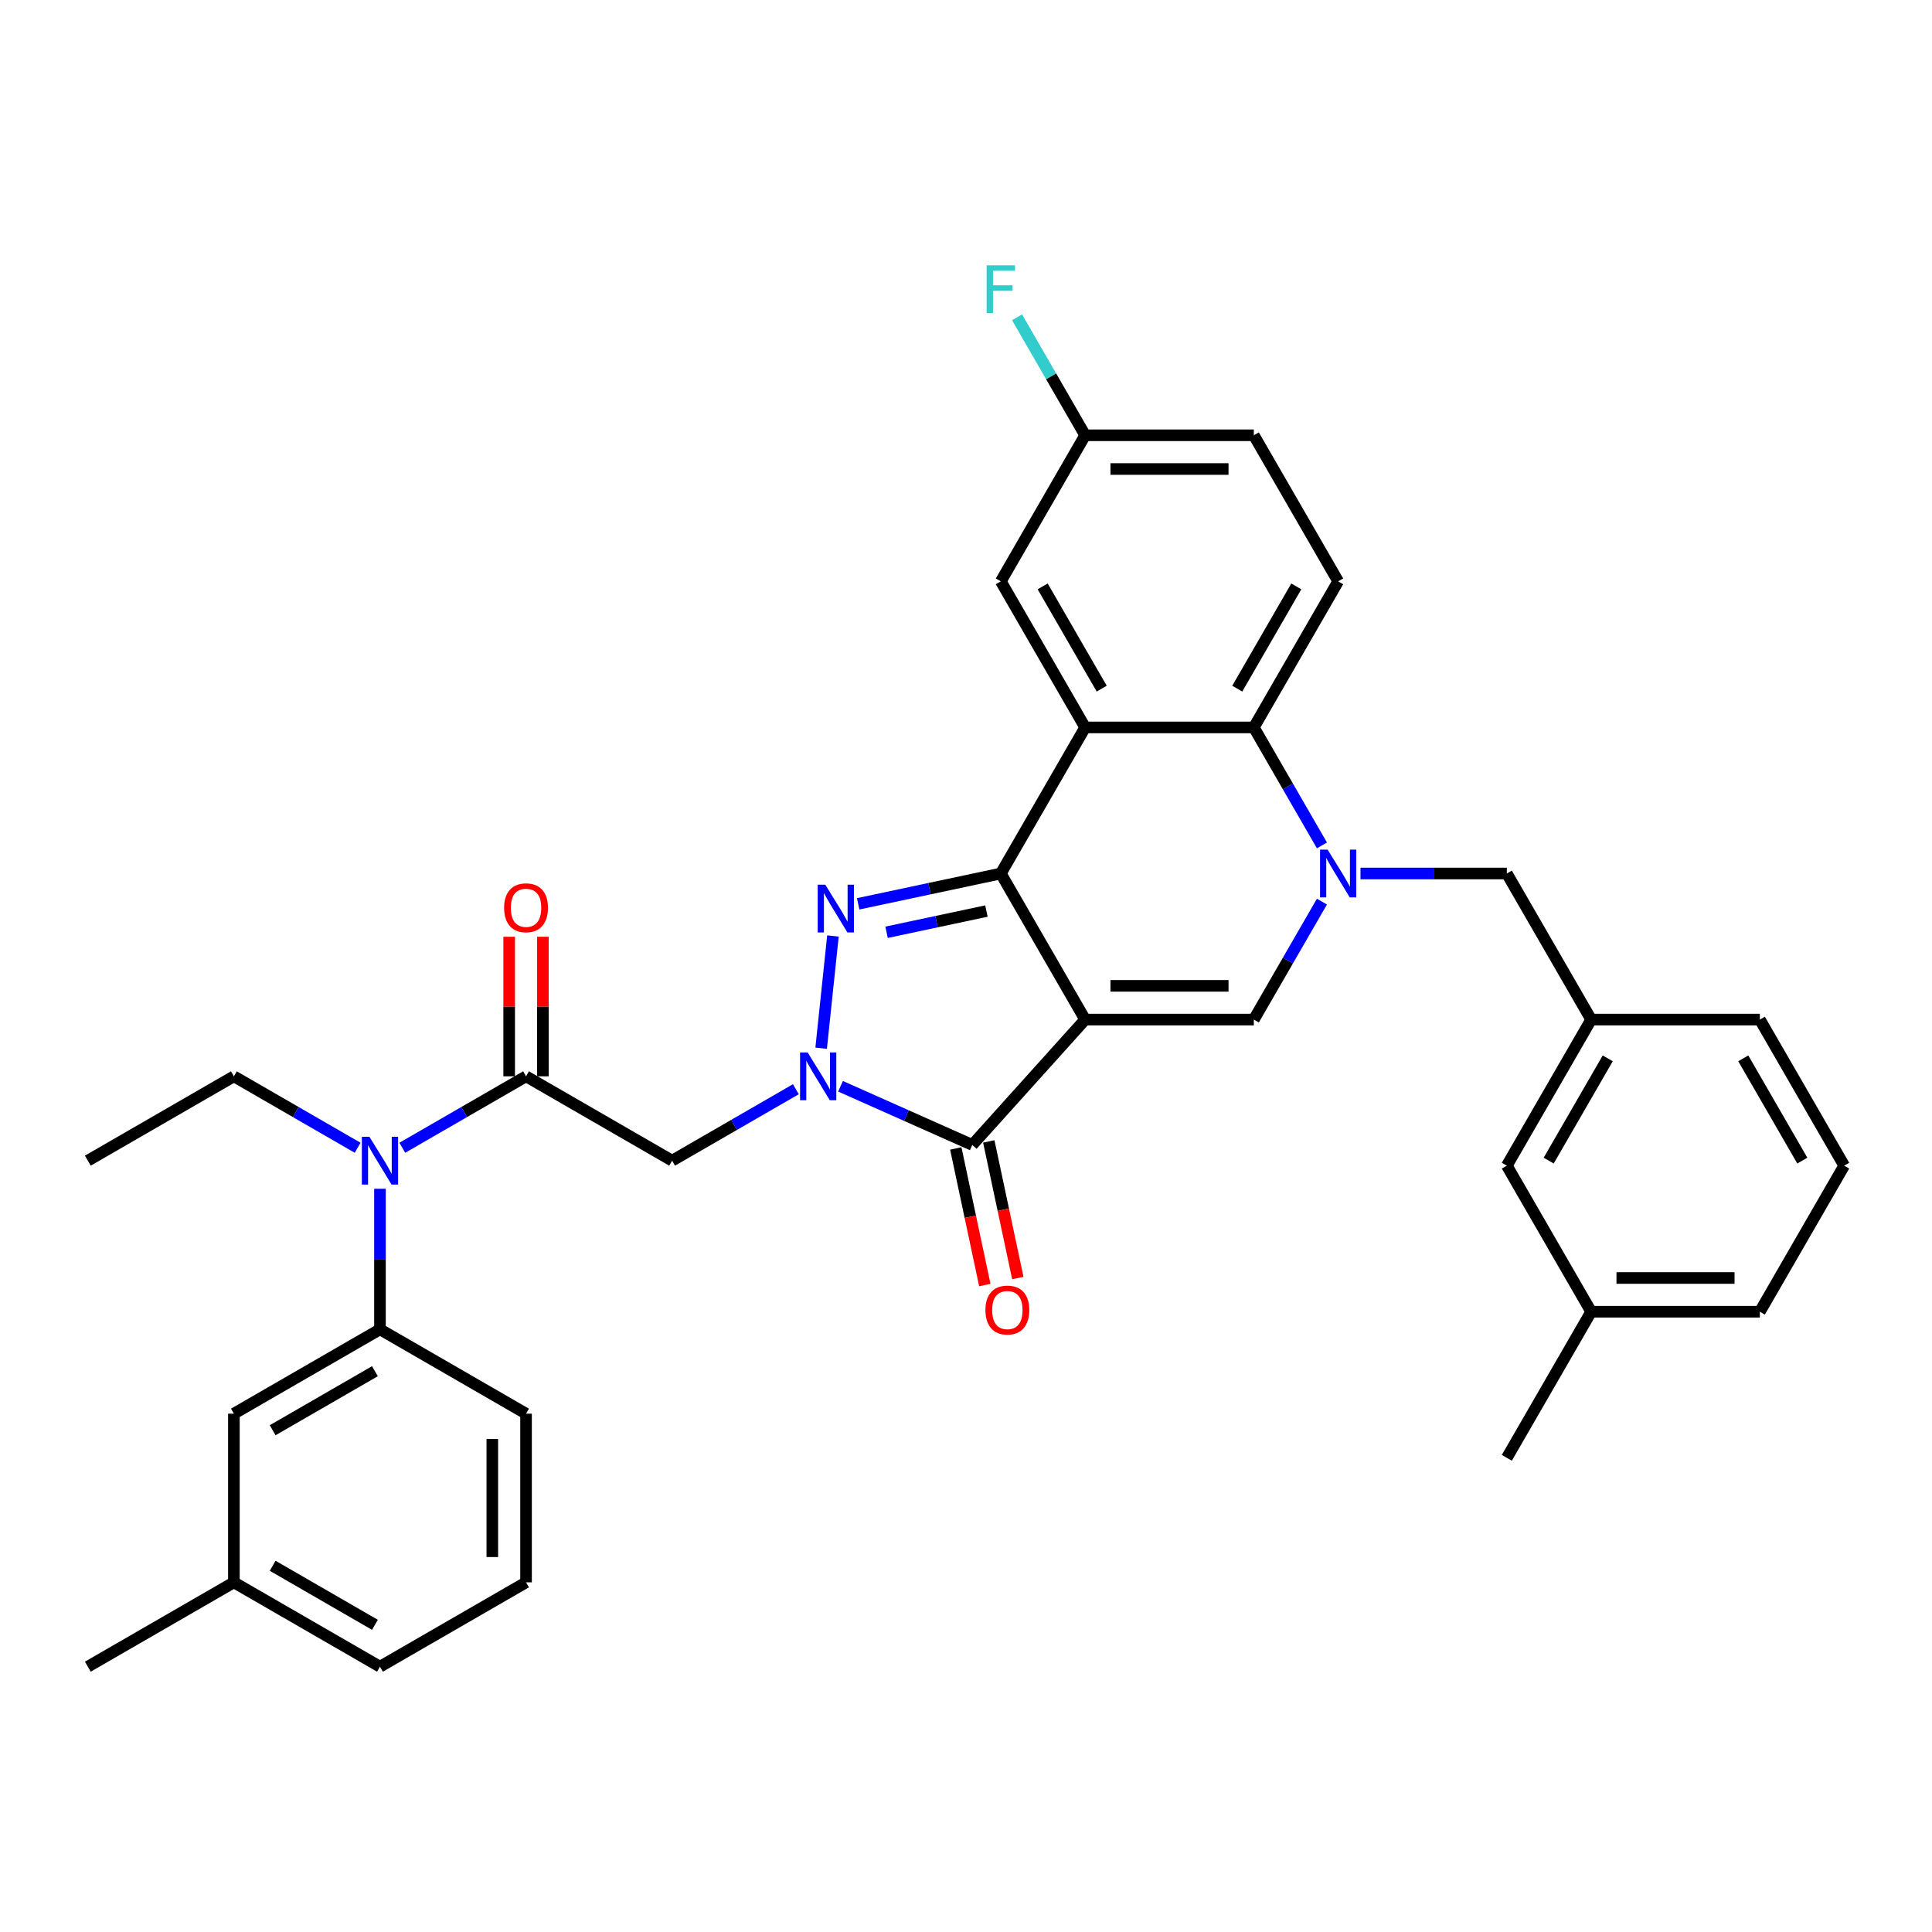 <?xml version='1.0' encoding='iso-8859-1'?>
<svg version='1.1' baseProfile='full'
              xmlns='http://www.w3.org/2000/svg'
                      xmlns:rdkit='http://www.rdkit.org/xml'
                      xmlns:xlink='http://www.w3.org/1999/xlink'
                  xml:space='preserve'
width='1000px' height='1000px' viewBox='0 0 1000 1000'>
<!-- END OF HEADER -->
<rect style='opacity:1.0;fill:#FFFFFF;stroke:none' width='1000' height='1000' x='0' y='0'> </rect>
<path class='bond-0' d='M 561.672,527.733 L 518.02,452.125' style='fill:none;fill-rule:evenodd;stroke:#000000;stroke-width:6px;stroke-linecap:butt;stroke-linejoin:miter;stroke-opacity:1' />
<path class='bond-3' d='M 561.672,527.733 L 503.254,592.614' style='fill:none;fill-rule:evenodd;stroke:#000000;stroke-width:6px;stroke-linecap:butt;stroke-linejoin:miter;stroke-opacity:1' />
<path class='bond-6' d='M 561.672,527.733 L 648.978,527.733' style='fill:none;fill-rule:evenodd;stroke:#000000;stroke-width:6px;stroke-linecap:butt;stroke-linejoin:miter;stroke-opacity:1' />
<path class='bond-6' d='M 574.768,510.272 L 635.882,510.272' style='fill:none;fill-rule:evenodd;stroke:#000000;stroke-width:6px;stroke-linecap:butt;stroke-linejoin:miter;stroke-opacity:1' />
<path class='bond-2' d='M 518.02,452.125 L 481.101,459.972' style='fill:none;fill-rule:evenodd;stroke:#000000;stroke-width:6px;stroke-linecap:butt;stroke-linejoin:miter;stroke-opacity:1' />
<path class='bond-2' d='M 481.101,459.972 L 444.182,467.82' style='fill:none;fill-rule:evenodd;stroke:#0000FF;stroke-width:6px;stroke-linecap:butt;stroke-linejoin:miter;stroke-opacity:1' />
<path class='bond-2' d='M 510.575,471.559 L 484.731,477.052' style='fill:none;fill-rule:evenodd;stroke:#000000;stroke-width:6px;stroke-linecap:butt;stroke-linejoin:miter;stroke-opacity:1' />
<path class='bond-2' d='M 484.731,477.052 L 458.888,482.545' style='fill:none;fill-rule:evenodd;stroke:#0000FF;stroke-width:6px;stroke-linecap:butt;stroke-linejoin:miter;stroke-opacity:1' />
<path class='bond-5' d='M 518.02,452.125 L 561.672,376.516' style='fill:none;fill-rule:evenodd;stroke:#000000;stroke-width:6px;stroke-linecap:butt;stroke-linejoin:miter;stroke-opacity:1' />
<path class='bond-1' d='M 435.056,562.25 L 469.155,577.432' style='fill:none;fill-rule:evenodd;stroke:#0000FF;stroke-width:6px;stroke-linecap:butt;stroke-linejoin:miter;stroke-opacity:1' />
<path class='bond-1' d='M 469.155,577.432 L 503.254,592.614' style='fill:none;fill-rule:evenodd;stroke:#000000;stroke-width:6px;stroke-linecap:butt;stroke-linejoin:miter;stroke-opacity:1' />
<path class='bond-8' d='M 411.938,563.777 L 379.913,582.267' style='fill:none;fill-rule:evenodd;stroke:#0000FF;stroke-width:6px;stroke-linecap:butt;stroke-linejoin:miter;stroke-opacity:1' />
<path class='bond-8' d='M 379.913,582.267 L 347.888,600.756' style='fill:none;fill-rule:evenodd;stroke:#000000;stroke-width:6px;stroke-linecap:butt;stroke-linejoin:miter;stroke-opacity:1' />
<path class='bond-35' d='M 425.026,542.558 L 431.132,484.456' style='fill:none;fill-rule:evenodd;stroke:#0000FF;stroke-width:6px;stroke-linecap:butt;stroke-linejoin:miter;stroke-opacity:1' />
<path class='bond-15' d='M 494.714,594.429 L 502.229,629.785' style='fill:none;fill-rule:evenodd;stroke:#000000;stroke-width:6px;stroke-linecap:butt;stroke-linejoin:miter;stroke-opacity:1' />
<path class='bond-15' d='M 502.229,629.785 L 509.745,665.141' style='fill:none;fill-rule:evenodd;stroke:#FF0000;stroke-width:6px;stroke-linecap:butt;stroke-linejoin:miter;stroke-opacity:1' />
<path class='bond-15' d='M 511.794,590.798 L 519.309,626.155' style='fill:none;fill-rule:evenodd;stroke:#000000;stroke-width:6px;stroke-linecap:butt;stroke-linejoin:miter;stroke-opacity:1' />
<path class='bond-15' d='M 519.309,626.155 L 526.824,661.511' style='fill:none;fill-rule:evenodd;stroke:#FF0000;stroke-width:6px;stroke-linecap:butt;stroke-linejoin:miter;stroke-opacity:1' />
<path class='bond-4' d='M 684.233,466.67 L 666.605,497.202' style='fill:none;fill-rule:evenodd;stroke:#0000FF;stroke-width:6px;stroke-linecap:butt;stroke-linejoin:miter;stroke-opacity:1' />
<path class='bond-4' d='M 666.605,497.202 L 648.978,527.733' style='fill:none;fill-rule:evenodd;stroke:#000000;stroke-width:6px;stroke-linecap:butt;stroke-linejoin:miter;stroke-opacity:1' />
<path class='bond-7' d='M 684.233,437.58 L 666.605,407.048' style='fill:none;fill-rule:evenodd;stroke:#0000FF;stroke-width:6px;stroke-linecap:butt;stroke-linejoin:miter;stroke-opacity:1' />
<path class='bond-7' d='M 666.605,407.048 L 648.978,376.516' style='fill:none;fill-rule:evenodd;stroke:#000000;stroke-width:6px;stroke-linecap:butt;stroke-linejoin:miter;stroke-opacity:1' />
<path class='bond-12' d='M 704.189,452.125 L 742.062,452.125' style='fill:none;fill-rule:evenodd;stroke:#0000FF;stroke-width:6px;stroke-linecap:butt;stroke-linejoin:miter;stroke-opacity:1' />
<path class='bond-12' d='M 742.062,452.125 L 779.935,452.125' style='fill:none;fill-rule:evenodd;stroke:#000000;stroke-width:6px;stroke-linecap:butt;stroke-linejoin:miter;stroke-opacity:1' />
<path class='bond-14' d='M 561.672,376.516 L 518.02,300.908' style='fill:none;fill-rule:evenodd;stroke:#000000;stroke-width:6px;stroke-linecap:butt;stroke-linejoin:miter;stroke-opacity:1' />
<path class='bond-14' d='M 570.246,356.445 L 539.689,303.519' style='fill:none;fill-rule:evenodd;stroke:#000000;stroke-width:6px;stroke-linecap:butt;stroke-linejoin:miter;stroke-opacity:1' />
<path class='bond-36' d='M 561.672,376.516 L 648.978,376.516' style='fill:none;fill-rule:evenodd;stroke:#000000;stroke-width:6px;stroke-linecap:butt;stroke-linejoin:miter;stroke-opacity:1' />
<path class='bond-13' d='M 648.978,376.516 L 692.63,300.908' style='fill:none;fill-rule:evenodd;stroke:#000000;stroke-width:6px;stroke-linecap:butt;stroke-linejoin:miter;stroke-opacity:1' />
<path class='bond-13' d='M 640.404,356.445 L 670.961,303.519' style='fill:none;fill-rule:evenodd;stroke:#000000;stroke-width:6px;stroke-linecap:butt;stroke-linejoin:miter;stroke-opacity:1' />
<path class='bond-9' d='M 347.888,600.756 L 272.28,557.103' style='fill:none;fill-rule:evenodd;stroke:#000000;stroke-width:6px;stroke-linecap:butt;stroke-linejoin:miter;stroke-opacity:1' />
<path class='bond-10' d='M 272.28,557.103 L 240.255,575.593' style='fill:none;fill-rule:evenodd;stroke:#000000;stroke-width:6px;stroke-linecap:butt;stroke-linejoin:miter;stroke-opacity:1' />
<path class='bond-10' d='M 240.255,575.593 L 208.231,594.082' style='fill:none;fill-rule:evenodd;stroke:#0000FF;stroke-width:6px;stroke-linecap:butt;stroke-linejoin:miter;stroke-opacity:1' />
<path class='bond-16' d='M 281.01,557.103 L 281.01,520.985' style='fill:none;fill-rule:evenodd;stroke:#000000;stroke-width:6px;stroke-linecap:butt;stroke-linejoin:miter;stroke-opacity:1' />
<path class='bond-16' d='M 281.01,520.985 L 281.01,484.867' style='fill:none;fill-rule:evenodd;stroke:#FF0000;stroke-width:6px;stroke-linecap:butt;stroke-linejoin:miter;stroke-opacity:1' />
<path class='bond-16' d='M 263.549,557.103 L 263.549,520.985' style='fill:none;fill-rule:evenodd;stroke:#000000;stroke-width:6px;stroke-linecap:butt;stroke-linejoin:miter;stroke-opacity:1' />
<path class='bond-16' d='M 263.549,520.985 L 263.549,484.867' style='fill:none;fill-rule:evenodd;stroke:#FF0000;stroke-width:6px;stroke-linecap:butt;stroke-linejoin:miter;stroke-opacity:1' />
<path class='bond-11' d='M 196.671,615.301 L 196.671,651.681' style='fill:none;fill-rule:evenodd;stroke:#0000FF;stroke-width:6px;stroke-linecap:butt;stroke-linejoin:miter;stroke-opacity:1' />
<path class='bond-11' d='M 196.671,651.681 L 196.671,688.061' style='fill:none;fill-rule:evenodd;stroke:#000000;stroke-width:6px;stroke-linecap:butt;stroke-linejoin:miter;stroke-opacity:1' />
<path class='bond-26' d='M 185.112,594.082 L 153.088,575.593' style='fill:none;fill-rule:evenodd;stroke:#0000FF;stroke-width:6px;stroke-linecap:butt;stroke-linejoin:miter;stroke-opacity:1' />
<path class='bond-26' d='M 153.088,575.593 L 121.063,557.103' style='fill:none;fill-rule:evenodd;stroke:#000000;stroke-width:6px;stroke-linecap:butt;stroke-linejoin:miter;stroke-opacity:1' />
<path class='bond-17' d='M 196.671,688.061 L 121.063,731.714' style='fill:none;fill-rule:evenodd;stroke:#000000;stroke-width:6px;stroke-linecap:butt;stroke-linejoin:miter;stroke-opacity:1' />
<path class='bond-17' d='M 194.061,709.731 L 141.135,740.287' style='fill:none;fill-rule:evenodd;stroke:#000000;stroke-width:6px;stroke-linecap:butt;stroke-linejoin:miter;stroke-opacity:1' />
<path class='bond-25' d='M 196.671,688.061 L 272.28,731.714' style='fill:none;fill-rule:evenodd;stroke:#000000;stroke-width:6px;stroke-linecap:butt;stroke-linejoin:miter;stroke-opacity:1' />
<path class='bond-18' d='M 779.935,452.125 L 823.588,527.733' style='fill:none;fill-rule:evenodd;stroke:#000000;stroke-width:6px;stroke-linecap:butt;stroke-linejoin:miter;stroke-opacity:1' />
<path class='bond-20' d='M 692.63,300.908 L 648.978,225.3' style='fill:none;fill-rule:evenodd;stroke:#000000;stroke-width:6px;stroke-linecap:butt;stroke-linejoin:miter;stroke-opacity:1' />
<path class='bond-19' d='M 518.02,300.908 L 561.672,225.3' style='fill:none;fill-rule:evenodd;stroke:#000000;stroke-width:6px;stroke-linecap:butt;stroke-linejoin:miter;stroke-opacity:1' />
<path class='bond-22' d='M 121.063,731.714 L 121.063,819.019' style='fill:none;fill-rule:evenodd;stroke:#000000;stroke-width:6px;stroke-linecap:butt;stroke-linejoin:miter;stroke-opacity:1' />
<path class='bond-21' d='M 823.588,527.733 L 779.935,603.342' style='fill:none;fill-rule:evenodd;stroke:#000000;stroke-width:6px;stroke-linecap:butt;stroke-linejoin:miter;stroke-opacity:1' />
<path class='bond-21' d='M 832.162,547.805 L 801.605,600.731' style='fill:none;fill-rule:evenodd;stroke:#000000;stroke-width:6px;stroke-linecap:butt;stroke-linejoin:miter;stroke-opacity:1' />
<path class='bond-29' d='M 823.588,527.733 L 910.893,527.733' style='fill:none;fill-rule:evenodd;stroke:#000000;stroke-width:6px;stroke-linecap:butt;stroke-linejoin:miter;stroke-opacity:1' />
<path class='bond-23' d='M 561.672,225.3 L 544.045,194.768' style='fill:none;fill-rule:evenodd;stroke:#000000;stroke-width:6px;stroke-linecap:butt;stroke-linejoin:miter;stroke-opacity:1' />
<path class='bond-23' d='M 544.045,194.768 L 526.417,164.236' style='fill:none;fill-rule:evenodd;stroke:#33CCCC;stroke-width:6px;stroke-linecap:butt;stroke-linejoin:miter;stroke-opacity:1' />
<path class='bond-37' d='M 561.672,225.3 L 648.978,225.3' style='fill:none;fill-rule:evenodd;stroke:#000000;stroke-width:6px;stroke-linecap:butt;stroke-linejoin:miter;stroke-opacity:1' />
<path class='bond-37' d='M 574.768,242.761 L 635.882,242.761' style='fill:none;fill-rule:evenodd;stroke:#000000;stroke-width:6px;stroke-linecap:butt;stroke-linejoin:miter;stroke-opacity:1' />
<path class='bond-24' d='M 779.935,603.342 L 823.588,678.95' style='fill:none;fill-rule:evenodd;stroke:#000000;stroke-width:6px;stroke-linecap:butt;stroke-linejoin:miter;stroke-opacity:1' />
<path class='bond-32' d='M 121.063,819.019 L 45.455,862.671' style='fill:none;fill-rule:evenodd;stroke:#000000;stroke-width:6px;stroke-linecap:butt;stroke-linejoin:miter;stroke-opacity:1' />
<path class='bond-39' d='M 121.063,819.019 L 196.671,862.671' style='fill:none;fill-rule:evenodd;stroke:#000000;stroke-width:6px;stroke-linecap:butt;stroke-linejoin:miter;stroke-opacity:1' />
<path class='bond-39' d='M 141.135,810.445 L 194.061,841.002' style='fill:none;fill-rule:evenodd;stroke:#000000;stroke-width:6px;stroke-linecap:butt;stroke-linejoin:miter;stroke-opacity:1' />
<path class='bond-33' d='M 823.588,678.95 L 779.935,754.559' style='fill:none;fill-rule:evenodd;stroke:#000000;stroke-width:6px;stroke-linecap:butt;stroke-linejoin:miter;stroke-opacity:1' />
<path class='bond-38' d='M 823.588,678.95 L 910.893,678.95' style='fill:none;fill-rule:evenodd;stroke:#000000;stroke-width:6px;stroke-linecap:butt;stroke-linejoin:miter;stroke-opacity:1' />
<path class='bond-38' d='M 836.684,661.489 L 897.797,661.489' style='fill:none;fill-rule:evenodd;stroke:#000000;stroke-width:6px;stroke-linecap:butt;stroke-linejoin:miter;stroke-opacity:1' />
<path class='bond-27' d='M 272.28,731.714 L 272.28,819.019' style='fill:none;fill-rule:evenodd;stroke:#000000;stroke-width:6px;stroke-linecap:butt;stroke-linejoin:miter;stroke-opacity:1' />
<path class='bond-27' d='M 254.819,744.809 L 254.819,805.923' style='fill:none;fill-rule:evenodd;stroke:#000000;stroke-width:6px;stroke-linecap:butt;stroke-linejoin:miter;stroke-opacity:1' />
<path class='bond-34' d='M 121.063,557.103 L 45.455,600.756' style='fill:none;fill-rule:evenodd;stroke:#000000;stroke-width:6px;stroke-linecap:butt;stroke-linejoin:miter;stroke-opacity:1' />
<path class='bond-30' d='M 272.28,819.019 L 196.671,862.671' style='fill:none;fill-rule:evenodd;stroke:#000000;stroke-width:6px;stroke-linecap:butt;stroke-linejoin:miter;stroke-opacity:1' />
<path class='bond-28' d='M 954.545,603.342 L 910.893,527.733' style='fill:none;fill-rule:evenodd;stroke:#000000;stroke-width:6px;stroke-linecap:butt;stroke-linejoin:miter;stroke-opacity:1' />
<path class='bond-28' d='M 932.876,600.731 L 902.319,547.805' style='fill:none;fill-rule:evenodd;stroke:#000000;stroke-width:6px;stroke-linecap:butt;stroke-linejoin:miter;stroke-opacity:1' />
<path class='bond-31' d='M 954.545,603.342 L 910.893,678.95' style='fill:none;fill-rule:evenodd;stroke:#000000;stroke-width:6px;stroke-linecap:butt;stroke-linejoin:miter;stroke-opacity:1' />
<path  class='atom-2' d='M 418.031 544.741
L 426.133 557.837
Q 426.937 559.129, 428.229 561.469
Q 429.521 563.808, 429.591 563.948
L 429.591 544.741
L 432.873 544.741
L 432.873 569.466
L 429.486 569.466
L 420.79 555.148
Q 419.778 553.472, 418.695 551.551
Q 417.647 549.63, 417.333 549.036
L 417.333 569.466
L 414.12 569.466
L 414.12 544.741
L 418.031 544.741
' fill='#0000FF'/>
<path  class='atom-3' d='M 427.157 457.914
L 435.259 471.01
Q 436.062 472.302, 437.355 474.642
Q 438.647 476.982, 438.717 477.121
L 438.717 457.914
L 441.999 457.914
L 441.999 482.639
L 438.612 482.639
L 429.916 468.321
Q 428.903 466.645, 427.821 464.724
Q 426.773 462.803, 426.459 462.21
L 426.459 482.639
L 423.246 482.639
L 423.246 457.914
L 427.157 457.914
' fill='#0000FF'/>
<path  class='atom-5' d='M 687.165 439.762
L 695.267 452.858
Q 696.07 454.15, 697.362 456.49
Q 698.654 458.83, 698.724 458.97
L 698.724 439.762
L 702.007 439.762
L 702.007 464.487
L 698.619 464.487
L 689.924 450.169
Q 688.911 448.493, 687.828 446.572
Q 686.781 444.652, 686.466 444.058
L 686.466 464.487
L 683.254 464.487
L 683.254 439.762
L 687.165 439.762
' fill='#0000FF'/>
<path  class='atom-11' d='M 191.206 588.394
L 199.308 601.489
Q 200.111 602.781, 201.403 605.121
Q 202.695 607.461, 202.765 607.601
L 202.765 588.394
L 206.048 588.394
L 206.048 613.118
L 202.661 613.118
L 193.965 598.8
Q 192.952 597.124, 191.87 595.203
Q 190.822 593.283, 190.508 592.689
L 190.508 613.118
L 187.295 613.118
L 187.295 588.394
L 191.206 588.394
' fill='#0000FF'/>
<path  class='atom-16' d='M 510.056 678.081
Q 510.056 672.144, 512.989 668.826
Q 515.923 665.509, 521.406 665.509
Q 526.888 665.509, 529.822 668.826
Q 532.755 672.144, 532.755 678.081
Q 532.755 684.087, 529.787 687.51
Q 526.819 690.897, 521.406 690.897
Q 515.958 690.897, 512.989 687.51
Q 510.056 684.122, 510.056 678.081
M 521.406 688.103
Q 525.177 688.103, 527.203 685.589
Q 529.263 683.04, 529.263 678.081
Q 529.263 673.227, 527.203 670.782
Q 525.177 668.303, 521.406 668.303
Q 517.634 668.303, 515.574 670.747
Q 513.548 673.192, 513.548 678.081
Q 513.548 683.075, 515.574 685.589
Q 517.634 688.103, 521.406 688.103
' fill='#FF0000'/>
<path  class='atom-17' d='M 260.93 469.868
Q 260.93 463.931, 263.864 460.614
Q 266.797 457.296, 272.28 457.296
Q 277.763 457.296, 280.696 460.614
Q 283.63 463.931, 283.63 469.868
Q 283.63 475.875, 280.661 479.297
Q 277.693 482.685, 272.28 482.685
Q 266.832 482.685, 263.864 479.297
Q 260.93 475.91, 260.93 469.868
M 272.28 479.891
Q 276.051 479.891, 278.077 477.376
Q 280.137 474.827, 280.137 469.868
Q 280.137 465.014, 278.077 462.569
Q 276.051 460.09, 272.28 460.09
Q 268.508 460.09, 266.448 462.535
Q 264.422 464.979, 264.422 469.868
Q 264.422 474.862, 266.448 477.376
Q 268.508 479.891, 272.28 479.891
' fill='#FF0000'/>
<path  class='atom-24' d='M 510.669 137.329
L 525.371 137.329
L 525.371 140.157
L 513.986 140.157
L 513.986 147.666
L 524.114 147.666
L 524.114 150.529
L 513.986 150.529
L 513.986 162.053
L 510.669 162.053
L 510.669 137.329
' fill='#33CCCC'/>
</svg>

